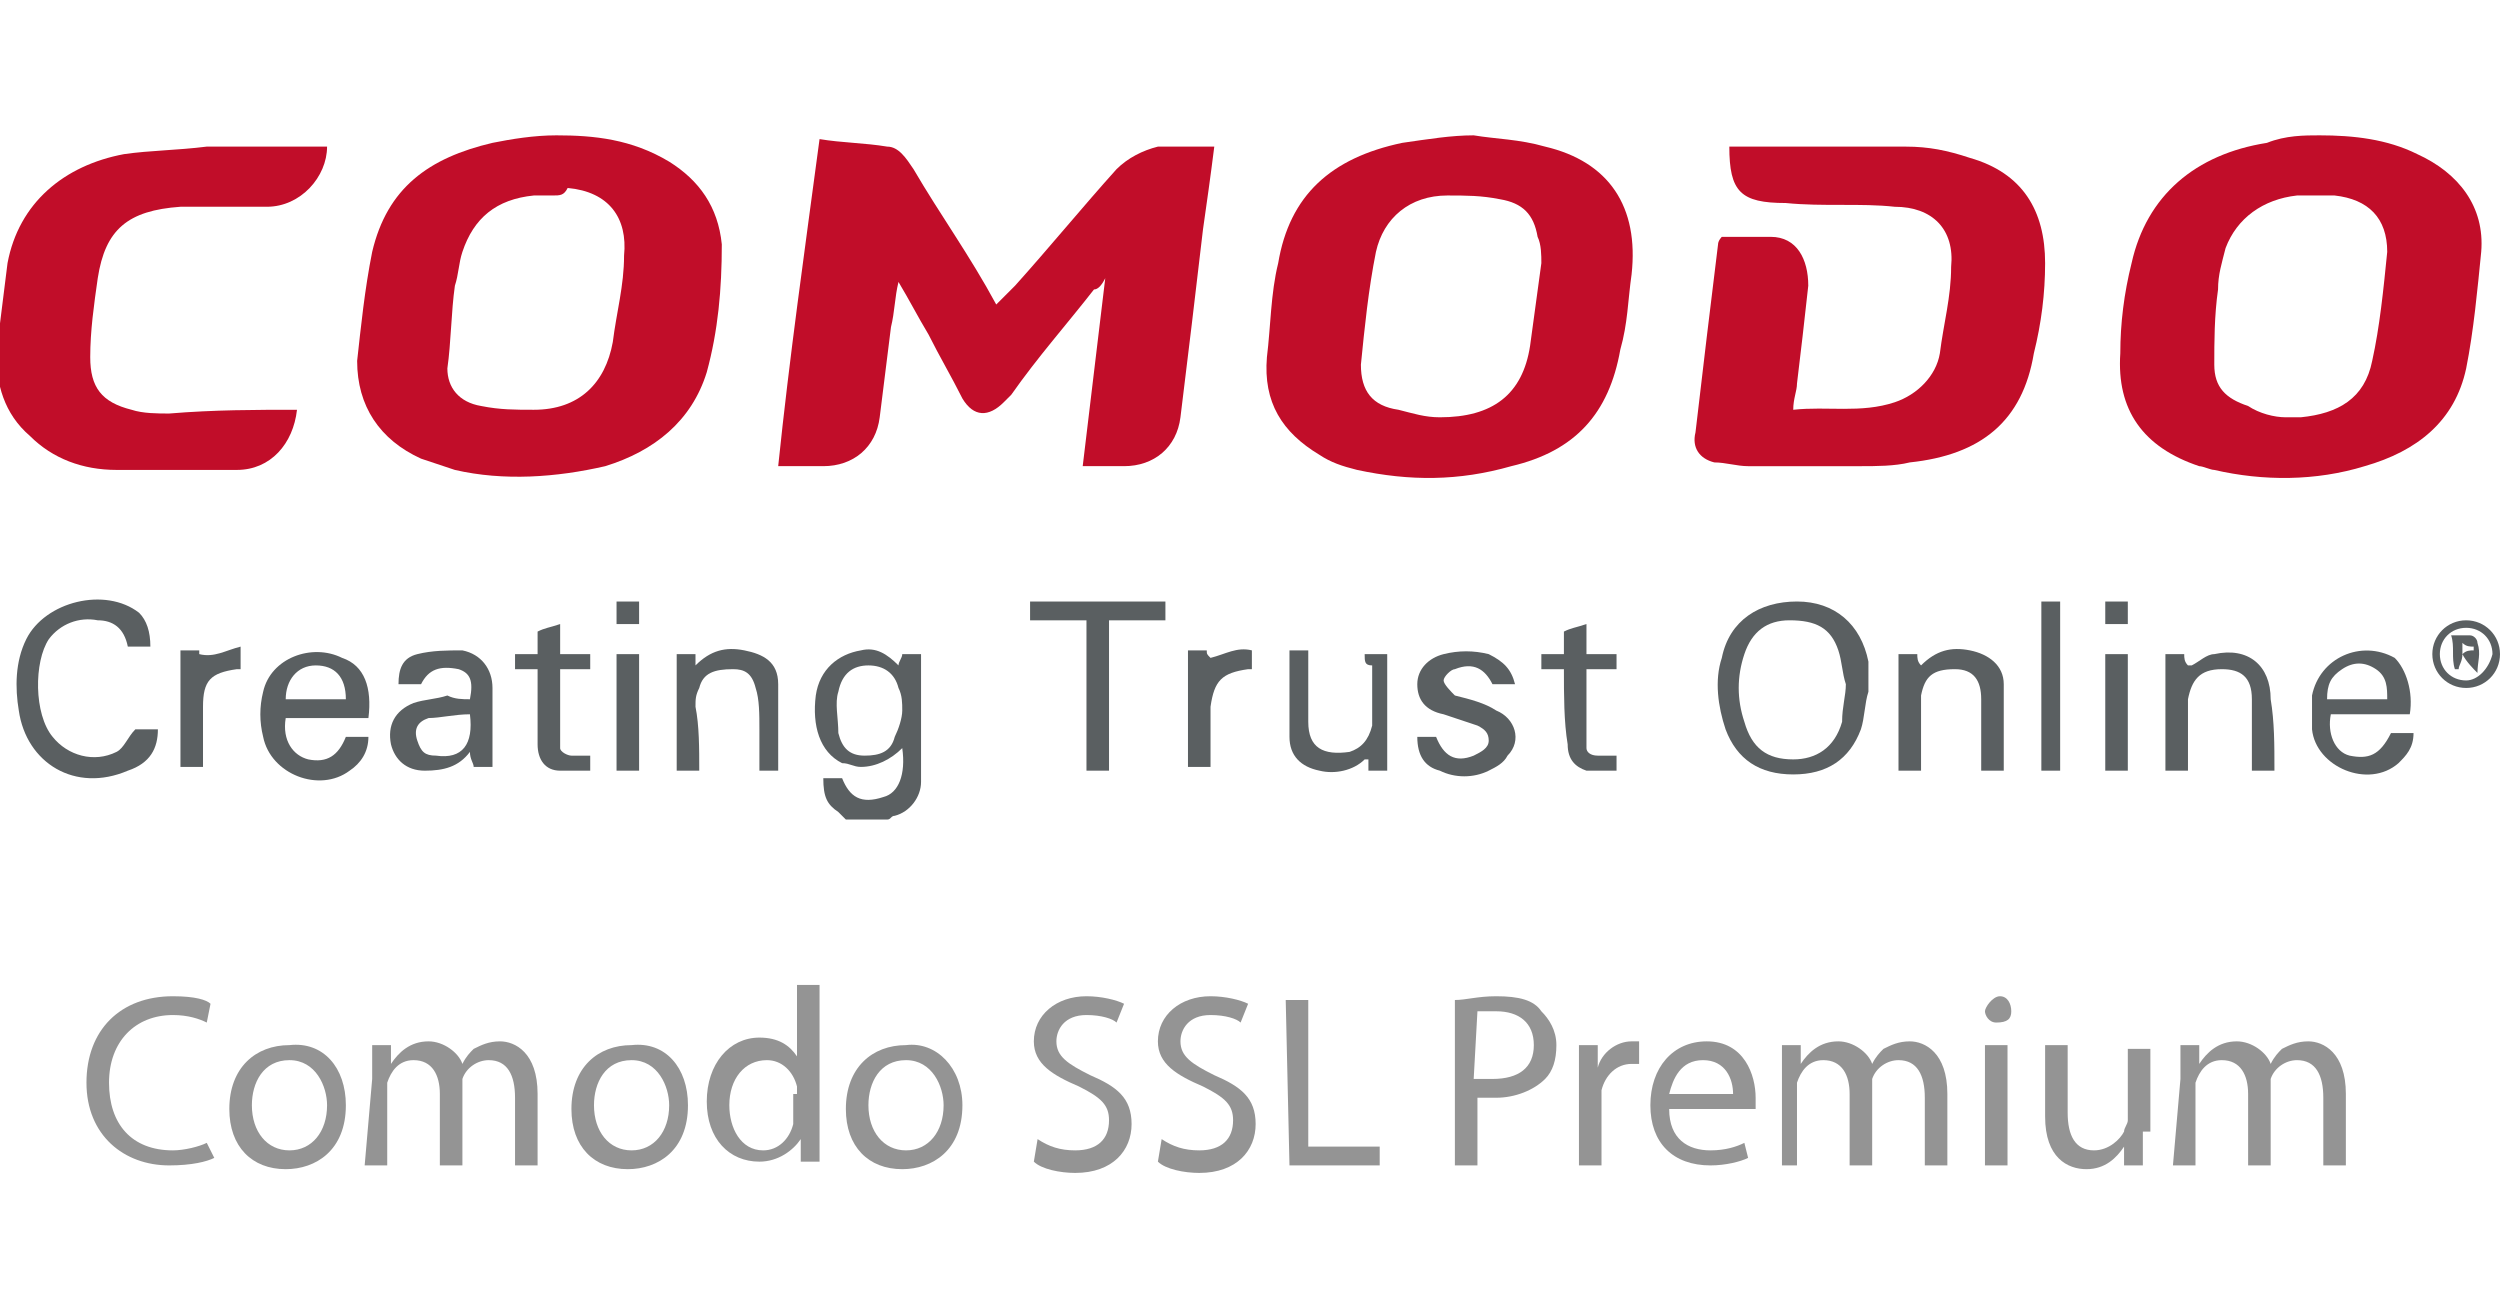 <?xml version="1.0" encoding="utf-8"?>
<!-- Generator: Adobe Illustrator 17.1.0, SVG Export Plug-In . SVG Version: 6.00 Build 0)  -->
<!DOCTYPE svg PUBLIC "-//W3C//DTD SVG 1.1//EN" "http://www.w3.org/Graphics/SVG/1.1/DTD/svg11.dtd">
<svg version="1.1" id="Layer_1" xmlns="http://www.w3.org/2000/svg" xmlns:xlink="http://www.w3.org/1999/xlink" x="0px" y="0px"
	 viewBox="16.6 7.9 66.5 34.4" enable-background="new 16.6 7.9 66.5 34.4" xml:space="preserve">
<g>
	<path fill="#5A5F61" d="M39.1,29.7c-0.1-0.1-0.1-0.1-0.2-0.2c-0.3-0.2-0.4-0.4-0.4-0.9c0.2,0,0.3,0,0.5,0c0.2,0.5,0.5,0.7,1.1,0.5
		c0.4-0.1,0.6-0.6,0.5-1.3c-0.3,0.3-0.7,0.5-1.1,0.5c-0.2,0-0.3-0.1-0.5-0.1c-0.6-0.3-0.8-1-0.7-1.8c0.1-0.7,0.6-1.1,1.2-1.2
		c0.4-0.1,0.7,0.1,1,0.4c0-0.1,0.1-0.2,0.1-0.3c0.2,0,0.3,0,0.5,0c0,1.1,0,2.3,0,3.4c0,0.4-0.3,0.8-0.7,0.9c-0.1,0-0.1,0.1-0.2,0.1
		C39.9,29.7,39.5,29.7,39.1,29.7z M40.6,26.8c0-0.2,0-0.4-0.1-0.6c-0.1-0.4-0.4-0.6-0.8-0.6c-0.4,0-0.7,0.2-0.8,0.7
		c-0.1,0.3,0,0.7,0,1.1c0.1,0.4,0.3,0.6,0.7,0.6c0.4,0,0.7-0.1,0.8-0.5C40.5,27.3,40.6,27,40.6,26.8z"/>
	<path fill="#C10D29" d="M45.4,20.3c0.2-1.7,0.4-3.3,0.6-5c-0.1,0.2-0.2,0.3-0.3,0.3c-0.7,0.9-1.5,1.8-2.2,2.8
		c-0.1,0.1-0.1,0.1-0.2,0.2c-0.4,0.4-0.8,0.4-1.1-0.1c-0.3-0.6-0.6-1.1-0.9-1.7c-0.3-0.5-0.5-0.9-0.8-1.4c-0.1,0.4-0.1,0.8-0.2,1.2
		c-0.1,0.8-0.2,1.6-0.3,2.4c-0.1,0.8-0.7,1.3-1.5,1.3c-0.4,0-0.8,0-1.2,0c0.3-2.9,0.7-5.7,1.1-8.7c0.6,0.1,1.2,0.1,1.8,0.2
		c0.3,0,0.5,0.3,0.7,0.6c0.7,1.2,1.5,2.3,2.2,3.6c0.2-0.2,0.3-0.3,0.5-0.5c0.9-1,1.8-2.1,2.7-3.1c0.3-0.3,0.7-0.5,1.1-0.6
		c0.5,0,1,0,1.5,0c-0.1,0.8-0.2,1.5-0.3,2.2c-0.2,1.7-0.4,3.4-0.6,5c-0.1,0.8-0.7,1.3-1.5,1.3C46.2,20.3,45.8,20.3,45.4,20.3z"/>
	<path fill="#C10D29" d="M55.8,11.5c0.6,0.1,1.2,0.1,1.9,0.3c1.7,0.4,2.5,1.6,2.3,3.4c-0.1,0.7-0.1,1.3-0.3,2
		c-0.3,1.7-1.2,2.7-2.9,3.1c-1.4,0.4-2.7,0.4-4.1,0.1c-0.4-0.1-0.7-0.2-1-0.4c-1-0.6-1.5-1.4-1.4-2.6c0.1-0.8,0.1-1.7,0.3-2.5
		c0.3-1.8,1.4-2.8,3.3-3.2C54.6,11.6,55.2,11.5,55.8,11.5z M54.9,19c1.4,0,2.2-0.6,2.4-1.9c0.1-0.7,0.2-1.5,0.3-2.2
		c0-0.2,0-0.5-0.1-0.7c-0.1-0.6-0.4-0.9-1-1c-0.5-0.1-0.9-0.1-1.4-0.1c-1,0-1.7,0.6-1.9,1.5c-0.2,1-0.3,2-0.4,3c0,0.7,0.3,1.1,1,1.2
		C54.2,18.9,54.5,19,54.9,19z"/>
	<path fill="#C10D29" d="M78.3,11.5c0.9,0,1.8,0.1,2.6,0.5c1.1,0.5,1.8,1.4,1.7,2.6c-0.1,1-0.2,2.1-0.4,3.1
		c-0.3,1.4-1.3,2.2-2.7,2.6c-1.3,0.4-2.7,0.4-4,0.1c-0.1,0-0.3-0.1-0.4-0.1c-1.5-0.5-2.2-1.5-2.1-3c0-0.8,0.1-1.6,0.3-2.4
		c0.4-1.8,1.7-2.9,3.6-3.2C77.4,11.5,77.9,11.5,78.3,11.5z M77.4,19C77.4,19,77.4,19,77.4,19c0.2,0,0.3,0,0.4,0
		c1-0.1,1.7-0.5,1.9-1.5c0.2-0.9,0.3-1.9,0.4-2.9c0-0.9-0.5-1.4-1.4-1.5c-0.3,0-0.7,0-1,0c-0.9,0.1-1.6,0.6-1.9,1.4
		c-0.1,0.4-0.2,0.7-0.2,1.1c-0.1,0.7-0.1,1.4-0.1,2c0,0.6,0.3,0.9,0.9,1.1C76.7,18.9,77.1,19,77.4,19z"/>
	<path fill="#C10D29" d="M31.4,11.5c1,0,2,0.1,3,0.7c0.8,0.5,1.3,1.2,1.4,2.2c0,1.2-0.1,2.3-0.4,3.4c-0.4,1.3-1.4,2.1-2.7,2.5
		c-1.3,0.3-2.7,0.4-4,0.1c-0.3-0.1-0.6-0.2-0.9-0.3c-1.1-0.5-1.7-1.4-1.7-2.6c0.1-0.9,0.2-1.9,0.4-2.9c0.4-1.7,1.5-2.5,3.2-2.9
		C30.2,11.6,30.8,11.5,31.4,11.5z M31.3,13.1c-0.1,0-0.3,0-0.5,0c-1,0.1-1.6,0.6-1.9,1.5c-0.1,0.3-0.1,0.6-0.2,0.9
		c-0.1,0.7-0.1,1.5-0.2,2.2c0,0.5,0.3,0.9,0.9,1c0.5,0.1,0.9,0.1,1.4,0.1c1.2,0,1.9-0.7,2.1-1.8c0.1-0.8,0.3-1.5,0.3-2.3
		c0.1-1-0.4-1.7-1.5-1.8C31.6,13.1,31.5,13.1,31.3,13.1z"/>
	<path fill="#C10D29" d="M62.4,14.2c0.5,0,0.9,0,1.3,0c0.7,0,1,0.6,1,1.3c-0.1,0.9-0.2,1.8-0.3,2.6c0,0.2-0.1,0.4-0.1,0.7
		c0.9-0.1,1.8,0.1,2.7-0.2c0.6-0.2,1.1-0.7,1.2-1.3c0.1-0.8,0.3-1.5,0.3-2.3c0.1-1-0.5-1.6-1.5-1.6c-0.9-0.1-1.9,0-2.9-0.1
		c-1.2,0-1.5-0.3-1.5-1.5c0.1,0,0.1,0,0.2,0c1.5,0,3,0,4.5,0c0.6,0,1.1,0.1,1.7,0.3c1.4,0.4,2,1.4,2,2.8c0,0.8-0.1,1.6-0.3,2.4
		c-0.3,1.8-1.4,2.7-3.3,2.9c-0.4,0.1-0.9,0.1-1.3,0.1c-1,0-2,0-3,0c-0.3,0-0.6-0.1-0.9-0.1c-0.4-0.1-0.6-0.4-0.5-0.8
		c0.2-1.7,0.4-3.4,0.6-5C62.3,14.3,62.4,14.2,62.4,14.2z"/>
	<path fill="#C10D29" d="M24.5,18.8c-0.1,0.9-0.7,1.6-1.6,1.6c-1.1,0-2.1,0-3.2,0c-0.9,0-1.7-0.3-2.3-0.9c-0.7-0.6-0.9-1.4-0.9-2.2
		c0.1-0.8,0.2-1.6,0.3-2.4c0.3-1.6,1.5-2.6,3.1-2.9c0.7-0.1,1.4-0.1,2.2-0.2c1.1,0,2.1,0,3.2,0c0,0.8-0.7,1.6-1.6,1.6
		c-0.8,0-1.5,0-2.3,0c-1.4,0.1-2,0.6-2.2,1.9c-0.1,0.7-0.2,1.4-0.2,2.1c0,0.8,0.3,1.2,1.1,1.4c0.3,0.1,0.7,0.1,1,0.1
		C22.3,18.8,23.4,18.8,24.5,18.8z"/>
	<path fill="#5A5F61" d="M66.3,26.3c-0.1,0.3-0.1,0.7-0.2,1c-0.3,0.8-0.9,1.2-1.8,1.2c-0.9,0-1.5-0.4-1.8-1.2
		c-0.2-0.6-0.3-1.3-0.1-1.9c0.2-1,1-1.5,2-1.5c1,0,1.7,0.6,1.9,1.6C66.3,25.7,66.3,25.9,66.3,26.3z M65.7,26.1
		c-0.1-0.3-0.1-0.6-0.2-0.9c-0.2-0.6-0.6-0.8-1.3-0.8c-0.6,0-1,0.3-1.2,0.9c-0.2,0.6-0.2,1.2,0,1.8c0.2,0.7,0.6,1,1.3,1
		c0.6,0,1.1-0.3,1.3-1C65.6,26.7,65.7,26.4,65.7,26.1z"/>
	<path fill="#5A5F61" d="M20.6,25.1c-0.2,0-0.4,0-0.6,0c-0.1-0.5-0.4-0.7-0.8-0.7c-0.5-0.1-1,0.1-1.3,0.5c-0.4,0.6-0.4,2,0.1,2.6
		c0.4,0.5,1.1,0.7,1.7,0.4c0.2-0.1,0.3-0.4,0.5-0.6c0.2,0,0.4,0,0.6,0c0,0.5-0.2,0.9-0.8,1.1c-1.4,0.6-2.7-0.2-2.9-1.6
		c-0.1-0.6-0.1-1.3,0.2-1.9c0.5-1,2.1-1.4,3-0.7C20.5,24.4,20.6,24.7,20.6,25.1z"/>
	<path fill="#5A5F61" d="M29.1,26.5c0.1-0.5,0-0.7-0.3-0.8c-0.5-0.1-0.8,0-1,0.4c-0.1,0-0.2,0-0.3,0c-0.1,0-0.2,0-0.3,0
		c0-0.4,0.1-0.7,0.5-0.8c0.4-0.1,0.8-0.1,1.2-0.1c0.5,0.1,0.8,0.5,0.8,1c0,0.7,0,1.4,0,2.1c-0.1,0-0.3,0-0.5,0
		c0-0.1-0.1-0.2-0.1-0.4c-0.3,0.4-0.7,0.5-1.2,0.5s-0.8-0.3-0.9-0.7c-0.1-0.5,0.1-0.9,0.6-1.1c0.3-0.1,0.6-0.1,0.9-0.2
		C28.7,26.5,28.9,26.5,29.1,26.5z M29.1,26.9c-0.4,0-0.8,0.1-1.1,0.1c-0.3,0.1-0.4,0.3-0.3,0.6c0.1,0.3,0.2,0.4,0.5,0.4
		C28.9,28.1,29.2,27.7,29.1,26.9z"/>
	<path fill="#5A5F61" d="M80.7,26.9c-0.7,0-1.4,0-2.1,0c-0.1,0.5,0.1,1,0.5,1.1c0.5,0.1,0.8,0,1.1-0.6c0.2,0,0.4,0,0.6,0
		c0,0.4-0.2,0.6-0.4,0.8c-0.8,0.7-2.2,0.1-2.3-0.9c0-0.3,0-0.6,0-0.9c0.2-1,1.3-1.5,2.2-1C80.6,25.7,80.8,26.3,80.7,26.9z
		 M80.1,26.5c0-0.3,0-0.6-0.3-0.8c-0.3-0.2-0.6-0.2-0.9,0c-0.3,0.2-0.4,0.4-0.4,0.8C79,26.5,79.5,26.5,80.1,26.5z"/>
	<path fill="#5A5F61" d="M26.4,27c-0.7,0-1.4,0-2.2,0c-0.1,0.6,0.2,1,0.6,1.1c0.5,0.1,0.8-0.1,1-0.6c0.2,0,0.3,0,0.6,0
		c0,0.4-0.2,0.7-0.5,0.9c-0.8,0.6-2.1,0.1-2.3-0.9c-0.1-0.4-0.1-0.8,0-1.2c0.2-0.9,1.3-1.3,2.1-0.9C26.3,25.6,26.5,26.2,26.4,27z
		 M25.8,26.5c0-0.6-0.3-0.9-0.8-0.9c-0.5,0-0.8,0.4-0.8,0.9C24.8,26.5,25.3,26.5,25.8,26.5z"/>
	<path fill="#5A5F61" d="M47.6,23.9c0,0.2,0,0.3,0,0.5c-0.5,0-1,0-1.5,0c0,1.3,0,2.7,0,4c-0.2,0-0.4,0-0.6,0c0-1.3,0-2.6,0-4
		c-0.5,0-1,0-1.5,0c0-0.2,0-0.3,0-0.5C45.2,23.9,46.4,23.9,47.6,23.9z"/>
	<path fill="#5A5F61" d="M67.7,28.4c-0.2,0-0.4,0-0.6,0c0-1,0-2.1,0-3.1c0.2,0,0.3,0,0.5,0c0,0.1,0,0.2,0.1,0.3
		c0.4-0.4,0.8-0.5,1.3-0.4c0.5,0.1,0.9,0.4,0.9,0.9c0,0.8,0,1.5,0,2.3c-0.2,0-0.3,0-0.6,0c0-0.4,0-0.8,0-1.1c0-0.3,0-0.6,0-0.8
		c0-0.5-0.2-0.8-0.7-0.8c-0.6,0-0.8,0.2-0.9,0.7c0,0.5,0,1.1,0,1.6C67.7,28.1,67.7,28.3,67.7,28.4z"/>
	<path fill="#5A5F61" d="M56.9,26.1c-0.2,0-0.4,0-0.6,0c-0.2-0.4-0.5-0.6-1-0.4C55.2,25.7,55,25.9,55,26s0.2,0.3,0.3,0.4
		c0.4,0.1,0.8,0.2,1.1,0.4c0.5,0.2,0.7,0.8,0.3,1.2c-0.1,0.2-0.3,0.3-0.5,0.4c-0.4,0.2-0.9,0.2-1.3,0c-0.4-0.1-0.6-0.4-0.6-0.9
		c0.2,0,0.3,0,0.5,0c0.2,0.5,0.5,0.7,1,0.5c0.2-0.1,0.4-0.2,0.4-0.4c0-0.2-0.1-0.3-0.3-0.4c-0.3-0.1-0.6-0.2-0.9-0.3
		c-0.5-0.1-0.7-0.4-0.7-0.8c0-0.4,0.3-0.7,0.7-0.8c0.4-0.1,0.8-0.1,1.2,0C56.6,25.5,56.8,25.7,56.9,26.1z"/>
	<path fill="#5A5F61" d="M77.1,28.4c-0.2,0-0.4,0-0.6,0c0-0.1,0-0.2,0-0.3c0-0.6,0-1.1,0-1.6c0-0.6-0.3-0.8-0.8-0.8
		c-0.6,0-0.8,0.3-0.9,0.8c0,0.6,0,1.3,0,1.9c-0.2,0-0.4,0-0.6,0c0-1,0-2.1,0-3.1c0.2,0,0.3,0,0.5,0c0,0.1,0,0.2,0.1,0.3
		c0,0,0.1,0,0.1,0c0.2-0.1,0.4-0.3,0.6-0.3c0.9-0.2,1.5,0.3,1.5,1.2C77.1,27.1,77.1,27.7,77.1,28.4z"/>
	<path fill="#5A5F61" d="M35.2,28.4c-0.2,0-0.4,0-0.6,0c0-1,0-2,0-3.1c0.1,0,0.3,0,0.5,0c0,0.1,0,0.2,0,0.3c0.4-0.4,0.8-0.5,1.3-0.4
		c0.5,0.1,0.9,0.3,0.9,0.9c0,0.8,0,1.5,0,2.3c-0.1,0-0.3,0-0.5,0c0-0.4,0-0.7,0-1.1c0-0.4,0-0.8-0.1-1.1c-0.1-0.4-0.3-0.5-0.6-0.5
		c-0.5,0-0.8,0.1-0.9,0.5c-0.1,0.2-0.1,0.3-0.1,0.5C35.2,27.2,35.2,27.8,35.2,28.4z"/>
	<path fill="#5A5F61" d="M52.9,25.3c0.2,0,0.4,0,0.6,0c0,1,0,2.1,0,3.1c-0.2,0-0.3,0-0.5,0c0-0.1,0-0.2,0-0.3c0,0-0.1,0-0.1,0
		c-0.3,0.3-0.8,0.4-1.2,0.3c-0.5-0.1-0.8-0.4-0.8-0.9c0-0.8,0-1.5,0-2.3c0.1,0,0.3,0,0.5,0c0,0.3,0,0.7,0,1c0,0.3,0,0.6,0,0.9
		c0,0.7,0.4,0.9,1.1,0.8c0.3-0.1,0.5-0.3,0.6-0.7c0-0.6,0-1.1,0-1.6C52.9,25.6,52.9,25.5,52.9,25.3z"/>
	<path fill="#5A5F61" d="M30.9,25.7c-0.2,0-0.4,0-0.6,0c0-0.1,0-0.3,0-0.4c0.2,0,0.4,0,0.6,0c0-0.2,0-0.4,0-0.6
		c0.2-0.1,0.3-0.1,0.6-0.2c0,0.3,0,0.5,0,0.8c0.3,0,0.5,0,0.8,0c0,0.2,0,0.3,0,0.4c-0.2,0-0.5,0-0.8,0c0,0.7,0,1.4,0,2.1
		c0,0.1,0.2,0.2,0.3,0.2c0.1,0,0.3,0,0.5,0c0,0.1,0,0.3,0,0.4c-0.3,0-0.5,0-0.8,0c-0.4,0-0.6-0.3-0.6-0.7c0-0.6,0-1.2,0-1.7
		C30.9,26,30.9,25.9,30.9,25.7z"/>
	<path fill="#5A5F61" d="M58.2,25.7c-0.2,0-0.4,0-0.6,0c0-0.1,0-0.2,0-0.4c0.2,0,0.4,0,0.6,0c0-0.2,0-0.4,0-0.6
		c0.2-0.1,0.3-0.1,0.6-0.2c0,0.3,0,0.5,0,0.8c0.3,0,0.5,0,0.8,0c0,0.1,0,0.3,0,0.4c-0.2,0-0.5,0-0.8,0c0,0.7,0,1.4,0,2.1
		c0,0.1,0.1,0.2,0.3,0.2c0.1,0,0.3,0,0.5,0c0,0.1,0,0.3,0,0.4c-0.3,0-0.5,0-0.8,0c-0.3-0.1-0.5-0.3-0.5-0.7
		C58.2,27.1,58.2,26.4,58.2,25.7z"/>
	<path fill="#5A5F61" d="M71.4,28.4c-0.2,0-0.3,0-0.5,0c0-1.5,0-3,0-4.5c0.2,0,0.3,0,0.5,0C71.4,25.4,71.4,26.9,71.4,28.4z"/>
	<path fill="#5A5F61" d="M49.9,25.2c0,0.2,0,0.3,0,0.5c0,0,0,0-0.1,0c-0.7,0.1-0.9,0.3-1,1c0,0.5,0,1.1,0,1.6c-0.2,0-0.4,0-0.6,0
		c0-1,0-2,0-3.1c0.2,0,0.3,0,0.5,0c0,0.1,0,0.1,0.1,0.2C49.2,25.3,49.5,25.1,49.9,25.2z"/>
	<path fill="#5A5F61" d="M23,25.1c0,0.3,0,0.4,0,0.6c0,0,0,0-0.1,0c-0.7,0.1-0.9,0.3-0.9,1c0,0.5,0,1.1,0,1.6c-0.2,0-0.4,0-0.6,0
		c0-1,0-2.1,0-3.1c0.2,0,0.3,0,0.5,0c0,0.1,0,0.1,0,0.1C22.3,25.4,22.6,25.2,23,25.1z"/>
	<path fill="#5A5F61" d="M72.6,25.3c0.2,0,0.4,0,0.6,0c0,1,0,2.1,0,3.1c-0.2,0-0.4,0-0.6,0C72.6,27.4,72.6,26.4,72.6,25.3z"/>
	<path fill="#5A5F61" d="M33,28.4c0-0.9,0-1.8,0-2.8c0-0.1,0-0.2,0-0.3c0.2,0,0.4,0,0.6,0c0,1,0,2,0,3.1
		C33.3,28.4,33.2,28.4,33,28.4z"/>
	<path fill="#5A5F61" d="M83.1,25.3c0,0.5-0.4,0.9-0.9,0.9c-0.5,0-0.9-0.4-0.9-0.9c0-0.5,0.4-0.9,0.9-0.9
		C82.7,24.4,83.1,24.8,83.1,25.3z M82.2,24.6c-0.4,0-0.7,0.3-0.7,0.7c0,0.4,0.3,0.7,0.7,0.7c0.3,0,0.6-0.3,0.7-0.7
		C82.9,24.9,82.6,24.6,82.2,24.6z"/>
	<path fill="#5A5F61" d="M33.6,23.9c0,0.2,0,0.4,0,0.6c-0.2,0-0.4,0-0.6,0c0-0.2,0-0.4,0-0.6C33.2,23.9,33.3,23.9,33.6,23.9z"/>
	<path fill="#5A5F61" d="M72.6,24.5c0-0.2,0-0.4,0-0.6c0.2,0,0.4,0,0.6,0c0,0.2,0,0.3,0,0.6C73,24.5,72.8,24.5,72.6,24.5z"/>
	<path fill="#5A5F61" d="M82.5,25.8c-0.1-0.1-0.3-0.3-0.4-0.5c0,0.2-0.1,0.3-0.1,0.4c0,0-0.1,0-0.1,0c-0.1-0.3,0-0.6-0.1-0.9
		c0.2,0,0.4,0,0.5,0c0.1,0,0.2,0.1,0.2,0.2C82.6,25.3,82.5,25.5,82.5,25.8z M82.1,25.3c0.1-0.1,0.2-0.1,0.3-0.1c0,0,0-0.1,0-0.1
		c-0.1,0-0.2,0-0.3-0.1C82.1,25.1,82.1,25.2,82.1,25.3z"/>
</g>
<g enable-background="new    ">
	<path fill="#949494" d="M22.3,38.7c-0.2,0.1-0.6,0.2-1.2,0.2c-1.2,0-2.2-0.8-2.2-2.2c0-1.4,0.9-2.3,2.3-2.3c0.6,0,0.9,0.1,1,0.2
		l-0.1,0.5c-0.2-0.1-0.5-0.2-0.9-0.2c-1,0-1.7,0.7-1.7,1.8c0,1.1,0.6,1.8,1.7,1.8c0.3,0,0.7-0.1,0.9-0.2L22.3,38.7z"/>
	<path fill="#949494" d="M25.8,37.3c0,1.2-0.8,1.7-1.6,1.7c-0.9,0-1.5-0.6-1.5-1.6c0-1.1,0.7-1.7,1.6-1.7
		C25.2,35.6,25.8,36.3,25.8,37.3z M23.3,37.3c0,0.7,0.4,1.2,1,1.2c0.6,0,1-0.5,1-1.2c0-0.5-0.3-1.2-1-1.2S23.3,36.7,23.3,37.3z"/>
	<path fill="#949494" d="M26.5,36.6c0-0.3,0-0.6,0-0.9H27l0,0.5h0c0.2-0.3,0.5-0.6,1-0.6c0.4,0,0.8,0.3,0.9,0.6h0
		c0.1-0.2,0.2-0.3,0.3-0.4c0.2-0.1,0.4-0.2,0.7-0.2c0.4,0,1,0.3,1,1.4v1.9h-0.6v-1.8c0-0.6-0.2-1-0.7-1c-0.3,0-0.6,0.2-0.7,0.5
		c0,0.1,0,0.2,0,0.3v2h-0.6V37c0-0.5-0.2-0.9-0.7-0.9c-0.4,0-0.6,0.3-0.7,0.6c0,0.1,0,0.2,0,0.3v1.9h-0.6L26.5,36.6
		C26.5,36.6,26.5,36.6,26.5,36.6z"/>
	<path fill="#949494" d="M34.9,37.3c0,1.2-0.8,1.7-1.6,1.7c-0.9,0-1.5-0.6-1.5-1.6c0-1.1,0.7-1.7,1.6-1.7
		C34.3,35.6,34.9,36.3,34.9,37.3z M32.4,37.3c0,0.7,0.4,1.2,1,1.2c0.6,0,1-0.5,1-1.2c0-0.5-0.3-1.2-1-1.2S32.4,36.7,32.4,37.3z"/>
	<path fill="#949494" d="M38.4,34.2v3.8c0,0.3,0,0.6,0,0.8h-0.5l0-0.6h0c-0.2,0.3-0.6,0.6-1.1,0.6c-0.8,0-1.4-0.6-1.4-1.6
		c0-1,0.6-1.7,1.4-1.7c0.5,0,0.8,0.2,1,0.5h0v-1.9H38.4L38.4,34.2z M37.8,37c0-0.1,0-0.2,0-0.2c-0.1-0.4-0.4-0.7-0.8-0.7
		c-0.6,0-1,0.5-1,1.2c0,0.6,0.3,1.2,0.9,1.2c0.4,0,0.7-0.3,0.8-0.7c0-0.1,0-0.2,0-0.3V37L37.8,37z"/>
	<path fill="#949494" d="M42.2,37.3c0,1.2-0.8,1.7-1.6,1.7c-0.9,0-1.5-0.6-1.5-1.6c0-1.1,0.7-1.7,1.6-1.7
		C41.5,35.6,42.2,36.3,42.2,37.3z M39.7,37.3c0,0.7,0.4,1.2,1,1.2c0.6,0,1-0.5,1-1.2c0-0.5-0.3-1.2-1-1.2S39.7,36.7,39.7,37.3z"/>
	<path fill="#949494" d="M44.2,38.2c0.3,0.2,0.6,0.3,1,0.3c0.6,0,0.9-0.3,0.9-0.8c0-0.4-0.2-0.6-0.8-0.9c-0.7-0.3-1.2-0.6-1.2-1.2
		c0-0.7,0.6-1.2,1.4-1.2c0.4,0,0.8,0.1,1,0.2l-0.2,0.5c-0.1-0.1-0.4-0.2-0.8-0.2c-0.6,0-0.8,0.4-0.8,0.7c0,0.4,0.3,0.6,0.9,0.9
		c0.7,0.3,1.1,0.6,1.1,1.3c0,0.7-0.5,1.3-1.5,1.3c-0.4,0-0.9-0.1-1.1-0.3L44.2,38.2z"/>
	<path fill="#949494" d="M47.5,38.2c0.3,0.2,0.6,0.3,1,0.3c0.6,0,0.9-0.3,0.9-0.8c0-0.4-0.2-0.6-0.8-0.9c-0.7-0.3-1.2-0.6-1.2-1.2
		c0-0.7,0.6-1.2,1.4-1.2c0.4,0,0.8,0.1,1,0.2l-0.2,0.5c-0.1-0.1-0.4-0.2-0.8-0.2c-0.6,0-0.8,0.4-0.8,0.7c0,0.4,0.3,0.6,0.9,0.9
		c0.7,0.3,1.1,0.6,1.1,1.3c0,0.7-0.5,1.3-1.5,1.3c-0.4,0-0.9-0.1-1.1-0.3L47.5,38.2z"/>
	<path fill="#949494" d="M50.8,34.5h0.6v3.9h1.9v0.5h-2.4L50.8,34.5L50.8,34.5L50.8,34.5z"/>
	<path fill="#949494" d="M55.3,34.5c0.3,0,0.6-0.1,1.1-0.1c0.6,0,1,0.1,1.2,0.4c0.2,0.2,0.4,0.5,0.4,0.9s-0.1,0.7-0.3,0.9
		c-0.3,0.3-0.8,0.5-1.3,0.5c-0.2,0-0.3,0-0.5,0v1.8h-0.6L55.3,34.5L55.3,34.5z M55.8,36.6c0.1,0,0.3,0,0.5,0c0.7,0,1.1-0.3,1.1-0.9
		c0-0.6-0.4-0.9-1-0.9c-0.3,0-0.4,0-0.5,0L55.8,36.6L55.8,36.6L55.8,36.6z"/>
	<path fill="#949494" d="M58.6,36.7c0-0.4,0-0.7,0-1h0.5l0,0.6h0c0.1-0.4,0.5-0.7,0.9-0.7c0.1,0,0.1,0,0.2,0v0.6c-0.1,0-0.1,0-0.2,0
		c-0.4,0-0.7,0.3-0.8,0.7c0,0.1,0,0.2,0,0.3v1.7h-0.6L58.6,36.7L58.6,36.7z"/>
	<path fill="#949494" d="M61,37.4c0,0.8,0.5,1.1,1.1,1.1c0.4,0,0.7-0.1,0.9-0.2l0.1,0.4c-0.2,0.1-0.6,0.2-1,0.2
		c-1,0-1.6-0.6-1.6-1.6c0-1,0.6-1.7,1.5-1.7c1,0,1.3,0.9,1.3,1.5c0,0.1,0,0.2,0,0.3L61,37.4L61,37.4L61,37.4z M62.7,37
		c0-0.4-0.2-0.9-0.8-0.9c-0.6,0-0.8,0.5-0.9,0.9H62.7z"/>
	<path fill="#949494" d="M64,36.6c0-0.3,0-0.6,0-0.9h0.5l0,0.5h0c0.2-0.3,0.5-0.6,1-0.6c0.4,0,0.8,0.3,0.9,0.6h0
		c0.1-0.2,0.2-0.3,0.3-0.4c0.2-0.1,0.4-0.2,0.7-0.2c0.4,0,1,0.3,1,1.4v1.9h-0.6v-1.8c0-0.6-0.2-1-0.7-1c-0.3,0-0.6,0.2-0.7,0.5
		c0,0.1,0,0.2,0,0.3v2h-0.6V37c0-0.5-0.2-0.9-0.7-0.9c-0.4,0-0.6,0.3-0.7,0.6c0,0.1,0,0.2,0,0.3v1.9H64L64,36.6
		C64,36.6,64,36.6,64,36.6z"/>
	<path fill="#949494" d="M70.1,34.8c0,0.2-0.1,0.3-0.4,0.3c-0.2,0-0.3-0.2-0.3-0.3s0.2-0.4,0.4-0.4S70.1,34.6,70.1,34.8z M69.4,38.9
		v-3.2H70v3.2H69.4z"/>
	<path fill="#949494" d="M73.6,38c0,0.3,0,0.6,0,0.9h-0.5l0-0.5h0c-0.2,0.3-0.5,0.6-1,0.6c-0.5,0-1.1-0.3-1.1-1.4v-1.9h0.6v1.8
		c0,0.6,0.2,1,0.7,1c0.4,0,0.7-0.3,0.8-0.5c0-0.1,0.1-0.2,0.1-0.3v-1.9h0.6V38L73.6,38z"/>
	<path fill="#949494" d="M74.6,36.6c0-0.3,0-0.6,0-0.9h0.5l0,0.5h0c0.2-0.3,0.5-0.6,1-0.6c0.4,0,0.8,0.3,0.9,0.6h0
		c0.1-0.2,0.2-0.3,0.3-0.4c0.2-0.1,0.4-0.2,0.7-0.2c0.4,0,1,0.3,1,1.4v1.9h-0.6v-1.8c0-0.6-0.2-1-0.7-1c-0.3,0-0.6,0.2-0.7,0.5
		c0,0.1,0,0.2,0,0.3v2h-0.6V37c0-0.5-0.2-0.9-0.7-0.9c-0.4,0-0.6,0.3-0.7,0.6c0,0.1,0,0.2,0,0.3v1.9h-0.6L74.6,36.6L74.6,36.6z"/>
</g>
</svg>
